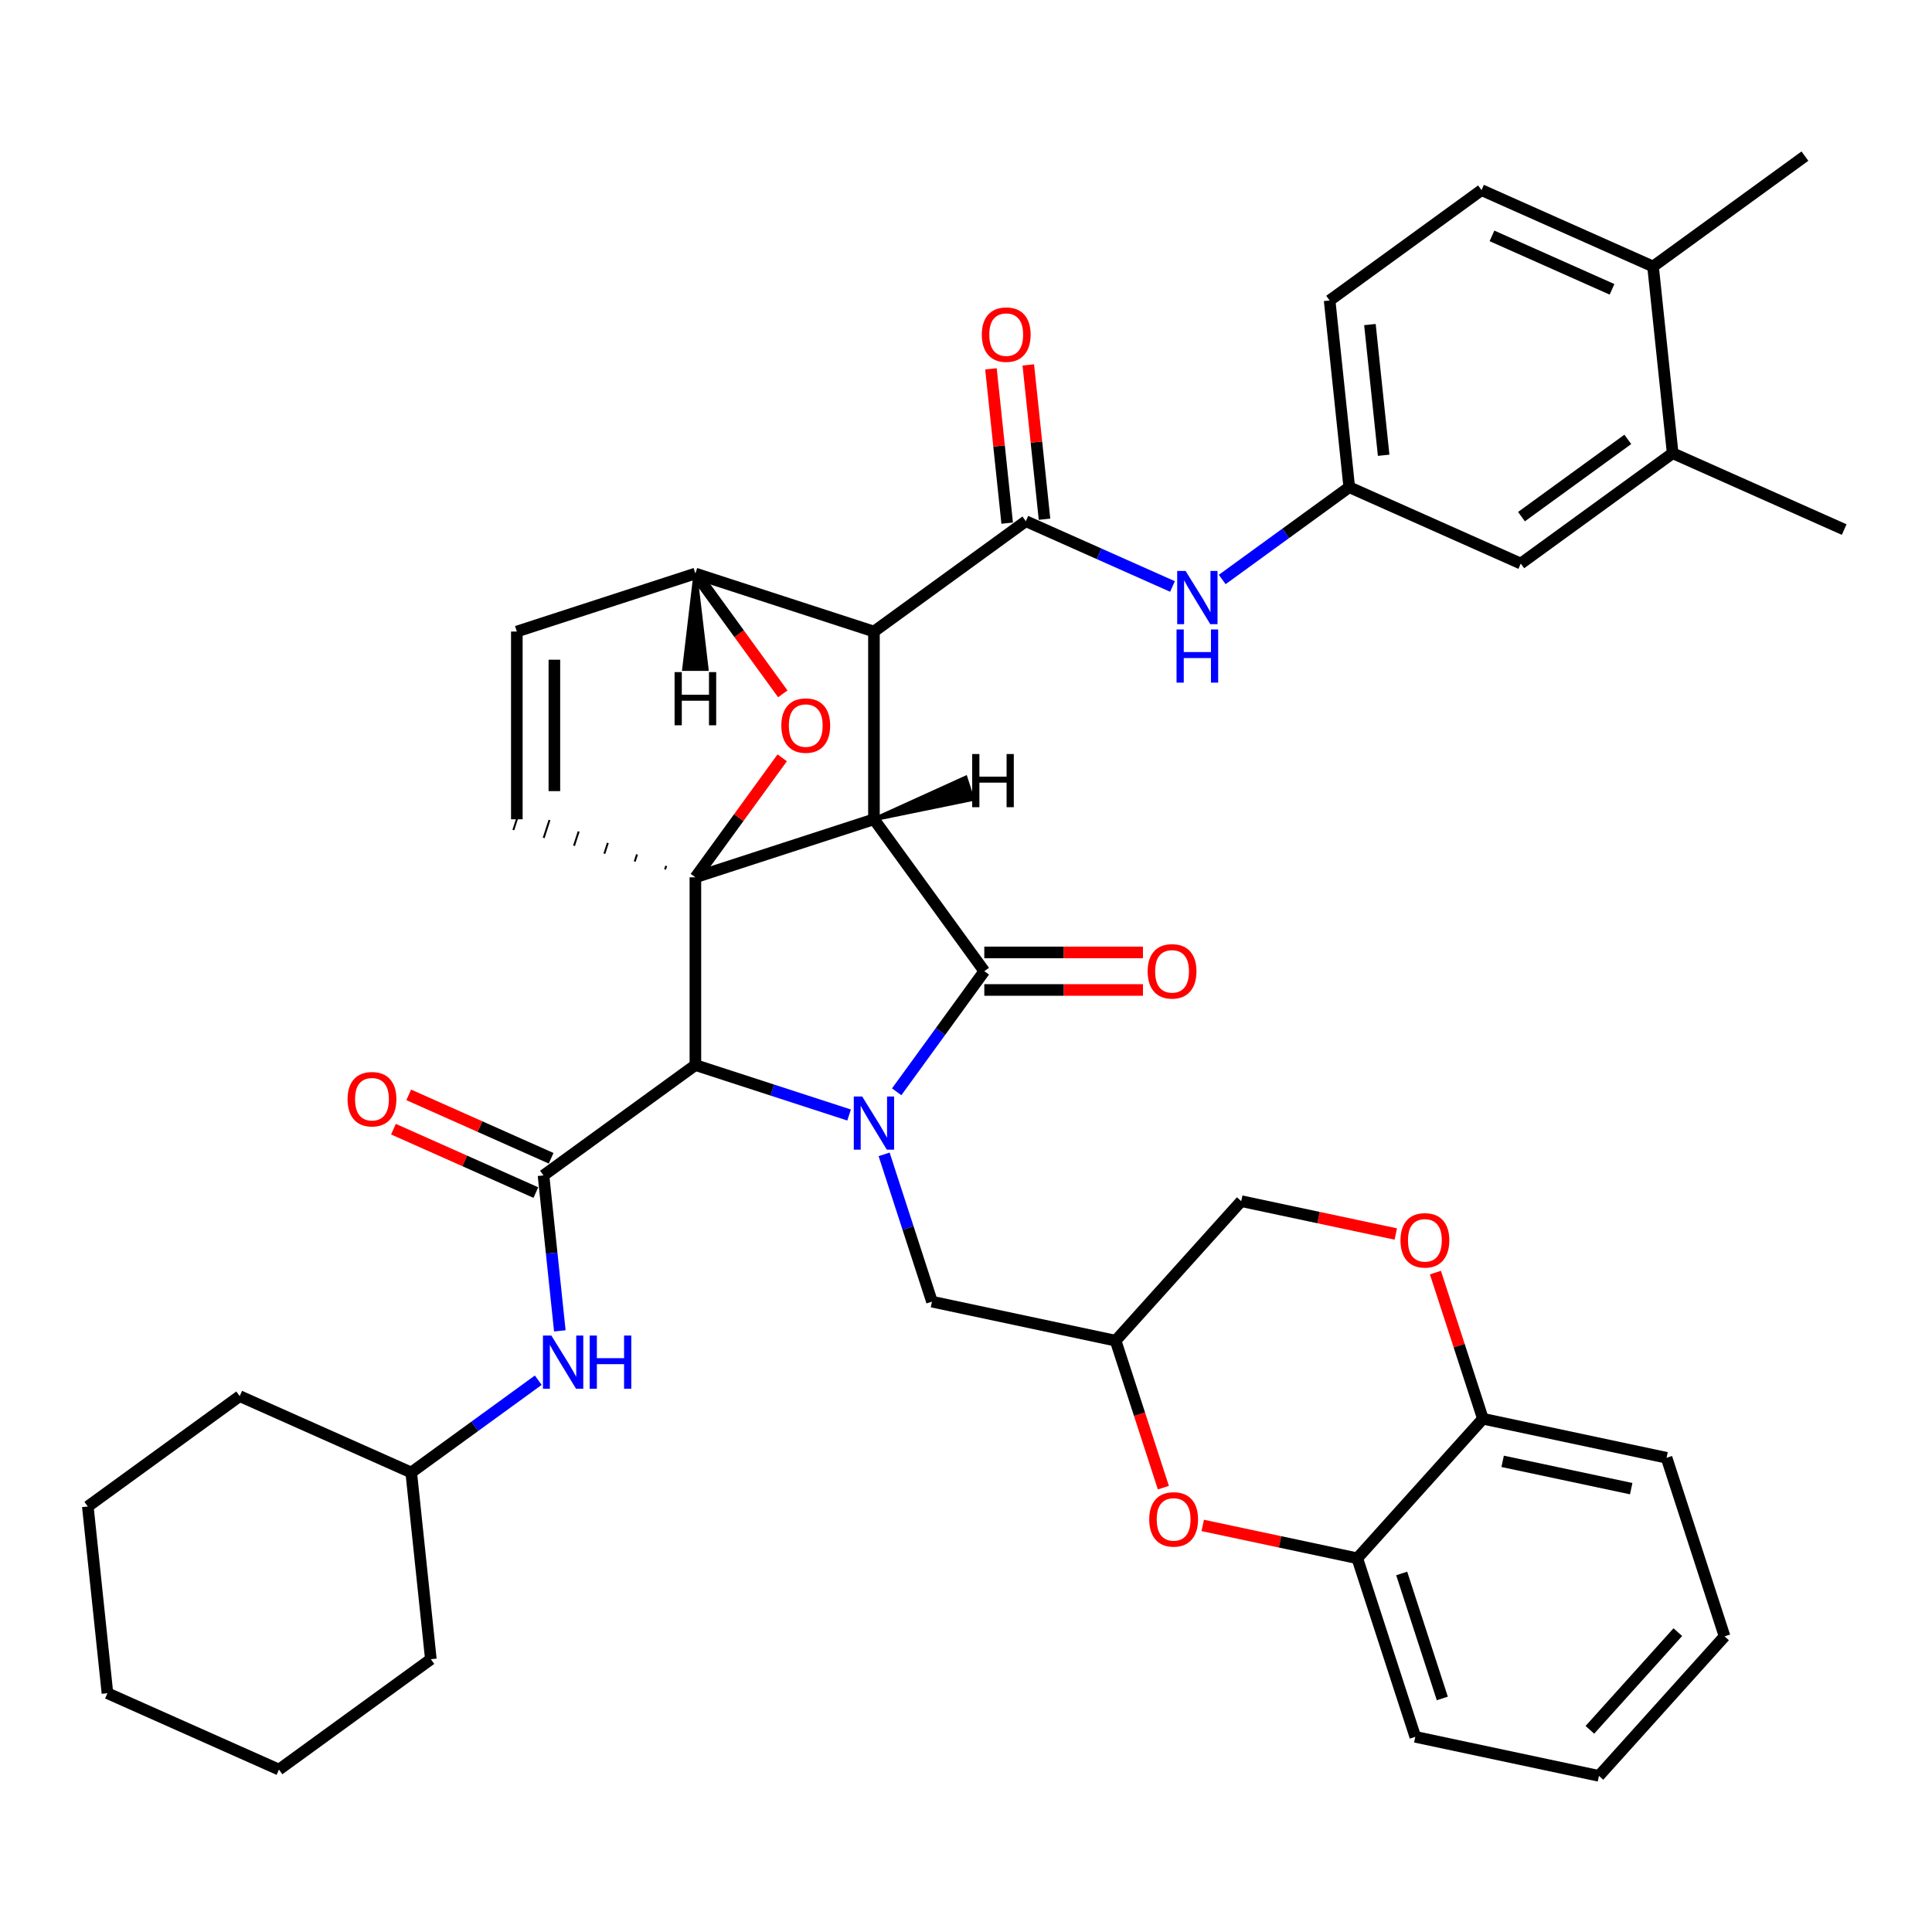 <?xml version='1.0' encoding='iso-8859-1'?>
<svg version='1.1' baseProfile='full'
              xmlns='http://www.w3.org/2000/svg'
                      xmlns:rdkit='http://www.rdkit.org/xml'
                      xmlns:xlink='http://www.w3.org/1999/xlink'
                  xml:space='preserve'
width='1000px' height='1000px' viewBox='0 0 1000 1000'>
<!-- END OF HEADER -->
<rect style='opacity:1.0;fill:#FFFFFF;stroke:none' width='1000' height='1000' x='0' y='0'> </rect>
<path class='bond-1' d='M 452.355,424.067 L 359.932,454.097' style='fill:none;fill-rule:evenodd;stroke:#000000;stroke-width:6px;stroke-linecap:butt;stroke-linejoin:miter;stroke-opacity:1' />
<path class='bond-2' d='M 452.355,424.067 L 452.355,326.888' style='fill:none;fill-rule:evenodd;stroke:#000000;stroke-width:6px;stroke-linecap:butt;stroke-linejoin:miter;stroke-opacity:1' />
<path class='bond-43' d='M 452.355,424.067 L 509.475,502.686' style='fill:none;fill-rule:evenodd;stroke:#000000;stroke-width:6px;stroke-linecap:butt;stroke-linejoin:miter;stroke-opacity:1' />
<path class='bond-48' d='M 452.355,424.067 L 503.385,413.617 L 499.781,402.526 Z' style='fill:#000000;fill-rule:evenodd;fill-opacity:1;stroke:#000000;stroke-width:2px;stroke-linecap:butt;stroke-linejoin:miter;stroke-opacity:1;' />
<path class='bond-0' d='M 439.488,577.125 L 399.71,564.2' style='fill:none;fill-rule:evenodd;stroke:#0000FF;stroke-width:6px;stroke-linecap:butt;stroke-linejoin:miter;stroke-opacity:1' />
<path class='bond-0' d='M 399.71,564.2 L 359.932,551.276' style='fill:none;fill-rule:evenodd;stroke:#000000;stroke-width:6px;stroke-linecap:butt;stroke-linejoin:miter;stroke-opacity:1' />
<path class='bond-10' d='M 457.615,597.496 L 470,635.612' style='fill:none;fill-rule:evenodd;stroke:#0000FF;stroke-width:6px;stroke-linecap:butt;stroke-linejoin:miter;stroke-opacity:1' />
<path class='bond-10' d='M 470,635.612 L 482.385,673.728' style='fill:none;fill-rule:evenodd;stroke:#000000;stroke-width:6px;stroke-linecap:butt;stroke-linejoin:miter;stroke-opacity:1' />
<path class='bond-42' d='M 464.118,565.116 L 486.797,533.901' style='fill:none;fill-rule:evenodd;stroke:#0000FF;stroke-width:6px;stroke-linecap:butt;stroke-linejoin:miter;stroke-opacity:1' />
<path class='bond-42' d='M 486.797,533.901 L 509.475,502.686' style='fill:none;fill-rule:evenodd;stroke:#000000;stroke-width:6px;stroke-linecap:butt;stroke-linejoin:miter;stroke-opacity:1' />
<path class='bond-44' d='M 359.932,454.097 L 382.399,423.174' style='fill:none;fill-rule:evenodd;stroke:#000000;stroke-width:6px;stroke-linecap:butt;stroke-linejoin:miter;stroke-opacity:1' />
<path class='bond-44' d='M 382.399,423.174 L 404.866,392.25' style='fill:none;fill-rule:evenodd;stroke:#FF0000;stroke-width:6px;stroke-linecap:butt;stroke-linejoin:miter;stroke-opacity:1' />
<path class='bond-45' d='M 359.932,454.097 L 359.932,551.276' style='fill:none;fill-rule:evenodd;stroke:#000000;stroke-width:6px;stroke-linecap:butt;stroke-linejoin:miter;stroke-opacity:1' />
<path class='bond-46' d='M 344.829,448.168 L 344.228,450.016' style='fill:none;fill-rule:evenodd;stroke:#000000;stroke-width:1.0px;stroke-linecap:butt;stroke-linejoin:miter;stroke-opacity:1' />
<path class='bond-46' d='M 329.725,442.238 L 328.524,445.935' style='fill:none;fill-rule:evenodd;stroke:#000000;stroke-width:1.0px;stroke-linecap:butt;stroke-linejoin:miter;stroke-opacity:1' />
<path class='bond-46' d='M 314.622,436.309 L 312.82,441.854' style='fill:none;fill-rule:evenodd;stroke:#000000;stroke-width:1.0px;stroke-linecap:butt;stroke-linejoin:miter;stroke-opacity:1' />
<path class='bond-46' d='M 299.518,430.38 L 297.116,437.774' style='fill:none;fill-rule:evenodd;stroke:#000000;stroke-width:1.0px;stroke-linecap:butt;stroke-linejoin:miter;stroke-opacity:1' />
<path class='bond-46' d='M 284.415,424.451 L 281.412,433.693' style='fill:none;fill-rule:evenodd;stroke:#000000;stroke-width:1.0px;stroke-linecap:butt;stroke-linejoin:miter;stroke-opacity:1' />
<path class='bond-46' d='M 269.311,418.521 L 265.708,429.612' style='fill:none;fill-rule:evenodd;stroke:#000000;stroke-width:1.0px;stroke-linecap:butt;stroke-linejoin:miter;stroke-opacity:1' />
<path class='bond-3' d='M 359.932,551.276 L 281.313,608.396' style='fill:none;fill-rule:evenodd;stroke:#000000;stroke-width:6px;stroke-linecap:butt;stroke-linejoin:miter;stroke-opacity:1' />
<path class='bond-4' d='M 452.355,326.888 L 530.974,269.768' style='fill:none;fill-rule:evenodd;stroke:#000000;stroke-width:6px;stroke-linecap:butt;stroke-linejoin:miter;stroke-opacity:1' />
<path class='bond-37' d='M 452.355,326.888 L 359.932,296.858' style='fill:none;fill-rule:evenodd;stroke:#000000;stroke-width:6px;stroke-linecap:butt;stroke-linejoin:miter;stroke-opacity:1' />
<path class='bond-5' d='M 405.177,359.132 L 382.555,327.995' style='fill:none;fill-rule:evenodd;stroke:#FF0000;stroke-width:6px;stroke-linecap:butt;stroke-linejoin:miter;stroke-opacity:1' />
<path class='bond-5' d='M 382.555,327.995 L 359.932,296.858' style='fill:none;fill-rule:evenodd;stroke:#000000;stroke-width:6px;stroke-linecap:butt;stroke-linejoin:miter;stroke-opacity:1' />
<path class='bond-9' d='M 281.313,608.396 L 285.541,648.624' style='fill:none;fill-rule:evenodd;stroke:#000000;stroke-width:6px;stroke-linecap:butt;stroke-linejoin:miter;stroke-opacity:1' />
<path class='bond-9' d='M 285.541,648.624 L 289.769,688.853' style='fill:none;fill-rule:evenodd;stroke:#0000FF;stroke-width:6px;stroke-linecap:butt;stroke-linejoin:miter;stroke-opacity:1' />
<path class='bond-16' d='M 285.265,599.518 L 248.408,583.108' style='fill:none;fill-rule:evenodd;stroke:#000000;stroke-width:6px;stroke-linecap:butt;stroke-linejoin:miter;stroke-opacity:1' />
<path class='bond-16' d='M 248.408,583.108 L 211.551,566.698' style='fill:none;fill-rule:evenodd;stroke:#FF0000;stroke-width:6px;stroke-linecap:butt;stroke-linejoin:miter;stroke-opacity:1' />
<path class='bond-16' d='M 277.36,617.274 L 240.503,600.864' style='fill:none;fill-rule:evenodd;stroke:#000000;stroke-width:6px;stroke-linecap:butt;stroke-linejoin:miter;stroke-opacity:1' />
<path class='bond-16' d='M 240.503,600.864 L 203.646,584.454' style='fill:none;fill-rule:evenodd;stroke:#FF0000;stroke-width:6px;stroke-linecap:butt;stroke-linejoin:miter;stroke-opacity:1' />
<path class='bond-8' d='M 530.974,269.768 L 568.93,286.666' style='fill:none;fill-rule:evenodd;stroke:#000000;stroke-width:6px;stroke-linecap:butt;stroke-linejoin:miter;stroke-opacity:1' />
<path class='bond-8' d='M 568.93,286.666 L 606.885,303.565' style='fill:none;fill-rule:evenodd;stroke:#0000FF;stroke-width:6px;stroke-linecap:butt;stroke-linejoin:miter;stroke-opacity:1' />
<path class='bond-17' d='M 540.639,268.752 L 536.442,228.815' style='fill:none;fill-rule:evenodd;stroke:#000000;stroke-width:6px;stroke-linecap:butt;stroke-linejoin:miter;stroke-opacity:1' />
<path class='bond-17' d='M 536.442,228.815 L 532.244,188.878' style='fill:none;fill-rule:evenodd;stroke:#FF0000;stroke-width:6px;stroke-linecap:butt;stroke-linejoin:miter;stroke-opacity:1' />
<path class='bond-17' d='M 521.31,270.783 L 517.112,230.847' style='fill:none;fill-rule:evenodd;stroke:#000000;stroke-width:6px;stroke-linecap:butt;stroke-linejoin:miter;stroke-opacity:1' />
<path class='bond-17' d='M 517.112,230.847 L 512.915,190.91' style='fill:none;fill-rule:evenodd;stroke:#FF0000;stroke-width:6px;stroke-linecap:butt;stroke-linejoin:miter;stroke-opacity:1' />
<path class='bond-36' d='M 359.932,296.858 L 267.51,326.888' style='fill:none;fill-rule:evenodd;stroke:#000000;stroke-width:6px;stroke-linecap:butt;stroke-linejoin:miter;stroke-opacity:1' />
<path class='bond-49' d='M 359.932,296.858 L 354.102,346.264 L 365.763,346.264 Z' style='fill:#000000;fill-rule:evenodd;fill-opacity:1;stroke:#000000;stroke-width:2px;stroke-linecap:butt;stroke-linejoin:miter;stroke-opacity:1;' />
<path class='bond-6' d='M 267.51,424.067 L 267.51,326.888' style='fill:none;fill-rule:evenodd;stroke:#000000;stroke-width:6px;stroke-linecap:butt;stroke-linejoin:miter;stroke-opacity:1' />
<path class='bond-6' d='M 286.945,409.49 L 286.945,341.465' style='fill:none;fill-rule:evenodd;stroke:#000000;stroke-width:6px;stroke-linecap:butt;stroke-linejoin:miter;stroke-opacity:1' />
<path class='bond-7' d='M 602.159,770.01 L 589.8,731.972' style='fill:none;fill-rule:evenodd;stroke:#FF0000;stroke-width:6px;stroke-linecap:butt;stroke-linejoin:miter;stroke-opacity:1' />
<path class='bond-7' d='M 589.8,731.972 L 577.44,693.933' style='fill:none;fill-rule:evenodd;stroke:#000000;stroke-width:6px;stroke-linecap:butt;stroke-linejoin:miter;stroke-opacity:1' />
<path class='bond-12' d='M 622.533,789.557 L 662.529,798.059' style='fill:none;fill-rule:evenodd;stroke:#FF0000;stroke-width:6px;stroke-linecap:butt;stroke-linejoin:miter;stroke-opacity:1' />
<path class='bond-12' d='M 662.529,798.059 L 702.526,806.56' style='fill:none;fill-rule:evenodd;stroke:#000000;stroke-width:6px;stroke-linecap:butt;stroke-linejoin:miter;stroke-opacity:1' />
<path class='bond-18' d='M 632.618,299.946 L 665.495,276.06' style='fill:none;fill-rule:evenodd;stroke:#0000FF;stroke-width:6px;stroke-linecap:butt;stroke-linejoin:miter;stroke-opacity:1' />
<path class='bond-18' d='M 665.495,276.06 L 698.371,252.173' style='fill:none;fill-rule:evenodd;stroke:#000000;stroke-width:6px;stroke-linecap:butt;stroke-linejoin:miter;stroke-opacity:1' />
<path class='bond-24' d='M 278.604,714.391 L 245.728,738.277' style='fill:none;fill-rule:evenodd;stroke:#0000FF;stroke-width:6px;stroke-linecap:butt;stroke-linejoin:miter;stroke-opacity:1' />
<path class='bond-24' d='M 245.728,738.277 L 212.851,762.163' style='fill:none;fill-rule:evenodd;stroke:#000000;stroke-width:6px;stroke-linecap:butt;stroke-linejoin:miter;stroke-opacity:1' />
<path class='bond-13' d='M 482.385,673.728 L 577.44,693.933' style='fill:none;fill-rule:evenodd;stroke:#000000;stroke-width:6px;stroke-linecap:butt;stroke-linejoin:miter;stroke-opacity:1' />
<path class='bond-11' d='M 722.458,638.718 L 682.462,630.216' style='fill:none;fill-rule:evenodd;stroke:#FF0000;stroke-width:6px;stroke-linecap:butt;stroke-linejoin:miter;stroke-opacity:1' />
<path class='bond-11' d='M 682.462,630.216 L 642.466,621.715' style='fill:none;fill-rule:evenodd;stroke:#000000;stroke-width:6px;stroke-linecap:butt;stroke-linejoin:miter;stroke-opacity:1' />
<path class='bond-14' d='M 742.971,658.693 L 755.261,696.518' style='fill:none;fill-rule:evenodd;stroke:#FF0000;stroke-width:6px;stroke-linecap:butt;stroke-linejoin:miter;stroke-opacity:1' />
<path class='bond-14' d='M 755.261,696.518 L 767.551,734.342' style='fill:none;fill-rule:evenodd;stroke:#000000;stroke-width:6px;stroke-linecap:butt;stroke-linejoin:miter;stroke-opacity:1' />
<path class='bond-25' d='M 702.526,806.56 L 732.556,898.983' style='fill:none;fill-rule:evenodd;stroke:#000000;stroke-width:6px;stroke-linecap:butt;stroke-linejoin:miter;stroke-opacity:1' />
<path class='bond-25' d='M 725.515,814.418 L 746.536,879.114' style='fill:none;fill-rule:evenodd;stroke:#000000;stroke-width:6px;stroke-linecap:butt;stroke-linejoin:miter;stroke-opacity:1' />
<path class='bond-39' d='M 702.526,806.56 L 767.551,734.342' style='fill:none;fill-rule:evenodd;stroke:#000000;stroke-width:6px;stroke-linecap:butt;stroke-linejoin:miter;stroke-opacity:1' />
<path class='bond-21' d='M 577.44,693.933 L 642.466,621.715' style='fill:none;fill-rule:evenodd;stroke:#000000;stroke-width:6px;stroke-linecap:butt;stroke-linejoin:miter;stroke-opacity:1' />
<path class='bond-47' d='M 591.592,492.968 L 550.533,492.968' style='fill:none;fill-rule:evenodd;stroke:#FF0000;stroke-width:6px;stroke-linecap:butt;stroke-linejoin:miter;stroke-opacity:1' />
<path class='bond-47' d='M 550.533,492.968 L 509.475,492.968' style='fill:none;fill-rule:evenodd;stroke:#000000;stroke-width:6px;stroke-linecap:butt;stroke-linejoin:miter;stroke-opacity:1' />
<path class='bond-47' d='M 591.592,512.404 L 550.533,512.404' style='fill:none;fill-rule:evenodd;stroke:#FF0000;stroke-width:6px;stroke-linecap:butt;stroke-linejoin:miter;stroke-opacity:1' />
<path class='bond-47' d='M 550.533,512.404 L 509.475,512.404' style='fill:none;fill-rule:evenodd;stroke:#000000;stroke-width:6px;stroke-linecap:butt;stroke-linejoin:miter;stroke-opacity:1' />
<path class='bond-27' d='M 767.551,734.342 L 862.606,754.547' style='fill:none;fill-rule:evenodd;stroke:#000000;stroke-width:6px;stroke-linecap:butt;stroke-linejoin:miter;stroke-opacity:1' />
<path class='bond-27' d='M 777.768,756.384 L 844.307,770.527' style='fill:none;fill-rule:evenodd;stroke:#000000;stroke-width:6px;stroke-linecap:butt;stroke-linejoin:miter;stroke-opacity:1' />
<path class='bond-15' d='M 865.768,234.579 L 787.149,291.7' style='fill:none;fill-rule:evenodd;stroke:#000000;stroke-width:6px;stroke-linecap:butt;stroke-linejoin:miter;stroke-opacity:1' />
<path class='bond-15' d='M 842.551,227.423 L 787.517,267.408' style='fill:none;fill-rule:evenodd;stroke:#000000;stroke-width:6px;stroke-linecap:butt;stroke-linejoin:miter;stroke-opacity:1' />
<path class='bond-26' d='M 865.768,234.579 L 954.545,274.106' style='fill:none;fill-rule:evenodd;stroke:#000000;stroke-width:6px;stroke-linecap:butt;stroke-linejoin:miter;stroke-opacity:1' />
<path class='bond-40' d='M 865.768,234.579 L 855.61,137.933' style='fill:none;fill-rule:evenodd;stroke:#000000;stroke-width:6px;stroke-linecap:butt;stroke-linejoin:miter;stroke-opacity:1' />
<path class='bond-19' d='M 698.371,252.173 L 787.149,291.7' style='fill:none;fill-rule:evenodd;stroke:#000000;stroke-width:6px;stroke-linecap:butt;stroke-linejoin:miter;stroke-opacity:1' />
<path class='bond-23' d='M 698.371,252.173 L 688.213,155.527' style='fill:none;fill-rule:evenodd;stroke:#000000;stroke-width:6px;stroke-linecap:butt;stroke-linejoin:miter;stroke-opacity:1' />
<path class='bond-23' d='M 716.177,235.645 L 709.066,167.992' style='fill:none;fill-rule:evenodd;stroke:#000000;stroke-width:6px;stroke-linecap:butt;stroke-linejoin:miter;stroke-opacity:1' />
<path class='bond-20' d='M 855.61,137.933 L 766.833,98.406' style='fill:none;fill-rule:evenodd;stroke:#000000;stroke-width:6px;stroke-linecap:butt;stroke-linejoin:miter;stroke-opacity:1' />
<path class='bond-20' d='M 834.388,149.759 L 772.244,122.091' style='fill:none;fill-rule:evenodd;stroke:#000000;stroke-width:6px;stroke-linecap:butt;stroke-linejoin:miter;stroke-opacity:1' />
<path class='bond-28' d='M 855.61,137.933 L 934.23,80.812' style='fill:none;fill-rule:evenodd;stroke:#000000;stroke-width:6px;stroke-linecap:butt;stroke-linejoin:miter;stroke-opacity:1' />
<path class='bond-22' d='M 766.833,98.406 L 688.213,155.527' style='fill:none;fill-rule:evenodd;stroke:#000000;stroke-width:6px;stroke-linecap:butt;stroke-linejoin:miter;stroke-opacity:1' />
<path class='bond-29' d='M 212.851,762.163 L 124.074,722.637' style='fill:none;fill-rule:evenodd;stroke:#000000;stroke-width:6px;stroke-linecap:butt;stroke-linejoin:miter;stroke-opacity:1' />
<path class='bond-30' d='M 212.851,762.163 L 223.009,858.81' style='fill:none;fill-rule:evenodd;stroke:#000000;stroke-width:6px;stroke-linecap:butt;stroke-linejoin:miter;stroke-opacity:1' />
<path class='bond-31' d='M 732.556,898.983 L 827.611,919.188' style='fill:none;fill-rule:evenodd;stroke:#000000;stroke-width:6px;stroke-linecap:butt;stroke-linejoin:miter;stroke-opacity:1' />
<path class='bond-32' d='M 862.606,754.547 L 892.636,846.97' style='fill:none;fill-rule:evenodd;stroke:#000000;stroke-width:6px;stroke-linecap:butt;stroke-linejoin:miter;stroke-opacity:1' />
<path class='bond-33' d='M 124.074,722.637 L 45.455,779.757' style='fill:none;fill-rule:evenodd;stroke:#000000;stroke-width:6px;stroke-linecap:butt;stroke-linejoin:miter;stroke-opacity:1' />
<path class='bond-34' d='M 223.009,858.81 L 144.39,915.93' style='fill:none;fill-rule:evenodd;stroke:#000000;stroke-width:6px;stroke-linecap:butt;stroke-linejoin:miter;stroke-opacity:1' />
<path class='bond-41' d='M 827.611,919.188 L 892.636,846.97' style='fill:none;fill-rule:evenodd;stroke:#000000;stroke-width:6px;stroke-linecap:butt;stroke-linejoin:miter;stroke-opacity:1' />
<path class='bond-41' d='M 822.921,895.35 L 868.439,844.797' style='fill:none;fill-rule:evenodd;stroke:#000000;stroke-width:6px;stroke-linecap:butt;stroke-linejoin:miter;stroke-opacity:1' />
<path class='bond-38' d='M 45.455,779.757 L 55.612,876.404' style='fill:none;fill-rule:evenodd;stroke:#000000;stroke-width:6px;stroke-linecap:butt;stroke-linejoin:miter;stroke-opacity:1' />
<path class='bond-35' d='M 144.39,915.93 L 55.612,876.404' style='fill:none;fill-rule:evenodd;stroke:#000000;stroke-width:6px;stroke-linecap:butt;stroke-linejoin:miter;stroke-opacity:1' />
<path  class='atom-1' d='M 446.272 567.545
L 455.29 582.122
Q 456.184 583.56, 457.622 586.165
Q 459.06 588.769, 459.138 588.925
L 459.138 567.545
L 462.792 567.545
L 462.792 595.066
L 459.021 595.066
L 449.342 579.129
Q 448.215 577.263, 447.01 575.125
Q 445.844 572.987, 445.494 572.326
L 445.494 595.066
L 441.918 595.066
L 441.918 567.545
L 446.272 567.545
' fill='#0000FF'/>
<path  class='atom-5' d='M 404.419 375.555
Q 404.419 368.947, 407.685 365.254
Q 410.95 361.561, 417.053 361.561
Q 423.155 361.561, 426.421 365.254
Q 429.686 368.947, 429.686 375.555
Q 429.686 382.241, 426.382 386.05
Q 423.078 389.821, 417.053 389.821
Q 410.989 389.821, 407.685 386.05
Q 404.419 382.28, 404.419 375.555
M 417.053 386.711
Q 421.251 386.711, 423.505 383.912
Q 425.799 381.075, 425.799 375.555
Q 425.799 370.152, 423.505 367.431
Q 421.251 364.671, 417.053 364.671
Q 412.855 364.671, 410.561 367.392
Q 408.307 370.113, 408.307 375.555
Q 408.307 381.114, 410.561 383.912
Q 412.855 386.711, 417.053 386.711
' fill='#FF0000'/>
<path  class='atom-11' d='M 594.837 786.433
Q 594.837 779.825, 598.102 776.132
Q 601.367 772.44, 607.47 772.44
Q 613.573 772.44, 616.838 776.132
Q 620.103 779.825, 620.103 786.433
Q 620.103 793.119, 616.799 796.929
Q 613.495 800.699, 607.47 800.699
Q 601.406 800.699, 598.102 796.929
Q 594.837 793.158, 594.837 786.433
M 607.47 797.59
Q 611.668 797.59, 613.923 794.791
Q 616.216 791.953, 616.216 786.433
Q 616.216 781.03, 613.923 778.309
Q 611.668 775.549, 607.47 775.549
Q 603.272 775.549, 600.979 778.27
Q 598.724 780.991, 598.724 786.433
Q 598.724 791.992, 600.979 794.791
Q 603.272 797.59, 607.47 797.59
' fill='#FF0000'/>
<path  class='atom-12' d='M 613.668 295.533
L 622.687 310.11
Q 623.581 311.548, 625.019 314.153
Q 626.457 316.757, 626.535 316.913
L 626.535 295.533
L 630.189 295.533
L 630.189 323.054
L 626.418 323.054
L 616.739 307.117
Q 615.612 305.251, 614.407 303.113
Q 613.241 300.975, 612.891 300.314
L 612.891 323.054
L 609.315 323.054
L 609.315 295.533
L 613.668 295.533
' fill='#0000FF'/>
<path  class='atom-12' d='M 608.984 325.806
L 612.716 325.806
L 612.716 337.507
L 626.788 337.507
L 626.788 325.806
L 630.519 325.806
L 630.519 353.327
L 626.788 353.327
L 626.788 340.616
L 612.716 340.616
L 612.716 353.327
L 608.984 353.327
L 608.984 325.806
' fill='#0000FF'/>
<path  class='atom-13' d='M 285.387 691.282
L 294.406 705.859
Q 295.3 707.297, 296.738 709.902
Q 298.176 712.506, 298.254 712.662
L 298.254 691.282
L 301.908 691.282
L 301.908 718.803
L 298.137 718.803
L 288.458 702.866
Q 287.331 701, 286.126 698.862
Q 284.96 696.724, 284.61 696.063
L 284.61 718.803
L 281.034 718.803
L 281.034 691.282
L 285.387 691.282
' fill='#0000FF'/>
<path  class='atom-13' d='M 305.212 691.282
L 308.944 691.282
L 308.944 702.983
L 323.015 702.983
L 323.015 691.282
L 326.747 691.282
L 326.747 718.803
L 323.015 718.803
L 323.015 706.092
L 308.944 706.092
L 308.944 718.803
L 305.212 718.803
L 305.212 691.282
' fill='#0000FF'/>
<path  class='atom-15' d='M 724.888 641.997
Q 724.888 635.389, 728.153 631.696
Q 731.418 628.004, 737.521 628.004
Q 743.624 628.004, 746.889 631.696
Q 750.154 635.389, 750.154 641.997
Q 750.154 648.683, 746.85 652.493
Q 743.546 656.263, 737.521 656.263
Q 731.457 656.263, 728.153 652.493
Q 724.888 648.722, 724.888 641.997
M 737.521 653.154
Q 741.719 653.154, 743.974 650.355
Q 746.267 647.517, 746.267 641.997
Q 746.267 636.594, 743.974 633.873
Q 741.719 631.113, 737.521 631.113
Q 733.323 631.113, 731.03 633.834
Q 728.775 636.555, 728.775 641.997
Q 728.775 647.556, 731.03 650.355
Q 733.323 653.154, 737.521 653.154
' fill='#FF0000'/>
<path  class='atom-18' d='M 594.021 502.764
Q 594.021 496.156, 597.286 492.463
Q 600.551 488.77, 606.654 488.77
Q 612.757 488.77, 616.022 492.463
Q 619.288 496.156, 619.288 502.764
Q 619.288 509.45, 615.983 513.259
Q 612.679 517.03, 606.654 517.03
Q 600.59 517.03, 597.286 513.259
Q 594.021 509.489, 594.021 502.764
M 606.654 513.92
Q 610.852 513.92, 613.107 511.121
Q 615.4 508.284, 615.4 502.764
Q 615.4 497.361, 613.107 494.64
Q 610.852 491.88, 606.654 491.88
Q 602.456 491.88, 600.163 494.601
Q 597.908 497.322, 597.908 502.764
Q 597.908 508.323, 600.163 511.121
Q 602.456 513.92, 606.654 513.92
' fill='#FF0000'/>
<path  class='atom-21' d='M 179.902 568.948
Q 179.902 562.339, 183.167 558.647
Q 186.433 554.954, 192.535 554.954
Q 198.638 554.954, 201.903 558.647
Q 205.169 562.339, 205.169 568.948
Q 205.169 575.634, 201.865 579.443
Q 198.561 583.213, 192.535 583.213
Q 186.471 583.213, 183.167 579.443
Q 179.902 575.672, 179.902 568.948
M 192.535 580.104
Q 196.734 580.104, 198.988 577.305
Q 201.282 574.467, 201.282 568.948
Q 201.282 563.544, 198.988 560.823
Q 196.734 558.064, 192.535 558.064
Q 188.337 558.064, 186.044 560.785
Q 183.789 563.506, 183.789 568.948
Q 183.789 574.506, 186.044 577.305
Q 188.337 580.104, 192.535 580.104
' fill='#FF0000'/>
<path  class='atom-22' d='M 508.183 173.199
Q 508.183 166.59, 511.448 162.898
Q 514.714 159.205, 520.816 159.205
Q 526.919 159.205, 530.184 162.898
Q 533.45 166.59, 533.45 173.199
Q 533.45 179.885, 530.146 183.694
Q 526.842 187.465, 520.816 187.465
Q 514.752 187.465, 511.448 183.694
Q 508.183 179.923, 508.183 173.199
M 520.816 184.355
Q 525.015 184.355, 527.269 181.556
Q 529.563 178.718, 529.563 173.199
Q 529.563 167.796, 527.269 165.074
Q 525.015 162.315, 520.816 162.315
Q 516.618 162.315, 514.325 165.036
Q 512.07 167.757, 512.07 173.199
Q 512.07 178.757, 514.325 181.556
Q 516.618 184.355, 520.816 184.355
' fill='#FF0000'/>
<path  class='atom-42' d='M 503.203 390.286
L 506.934 390.286
L 506.934 401.987
L 521.006 401.987
L 521.006 390.286
L 524.738 390.286
L 524.738 417.807
L 521.006 417.807
L 521.006 405.096
L 506.934 405.096
L 506.934 417.807
L 503.203 417.807
L 503.203 390.286
' fill='#000000'/>
<path  class='atom-43' d='M 349.165 347.883
L 352.897 347.883
L 352.897 359.584
L 366.968 359.584
L 366.968 347.883
L 370.7 347.883
L 370.7 375.404
L 366.968 375.404
L 366.968 362.693
L 352.897 362.693
L 352.897 375.404
L 349.165 375.404
L 349.165 347.883
' fill='#000000'/>
</svg>
